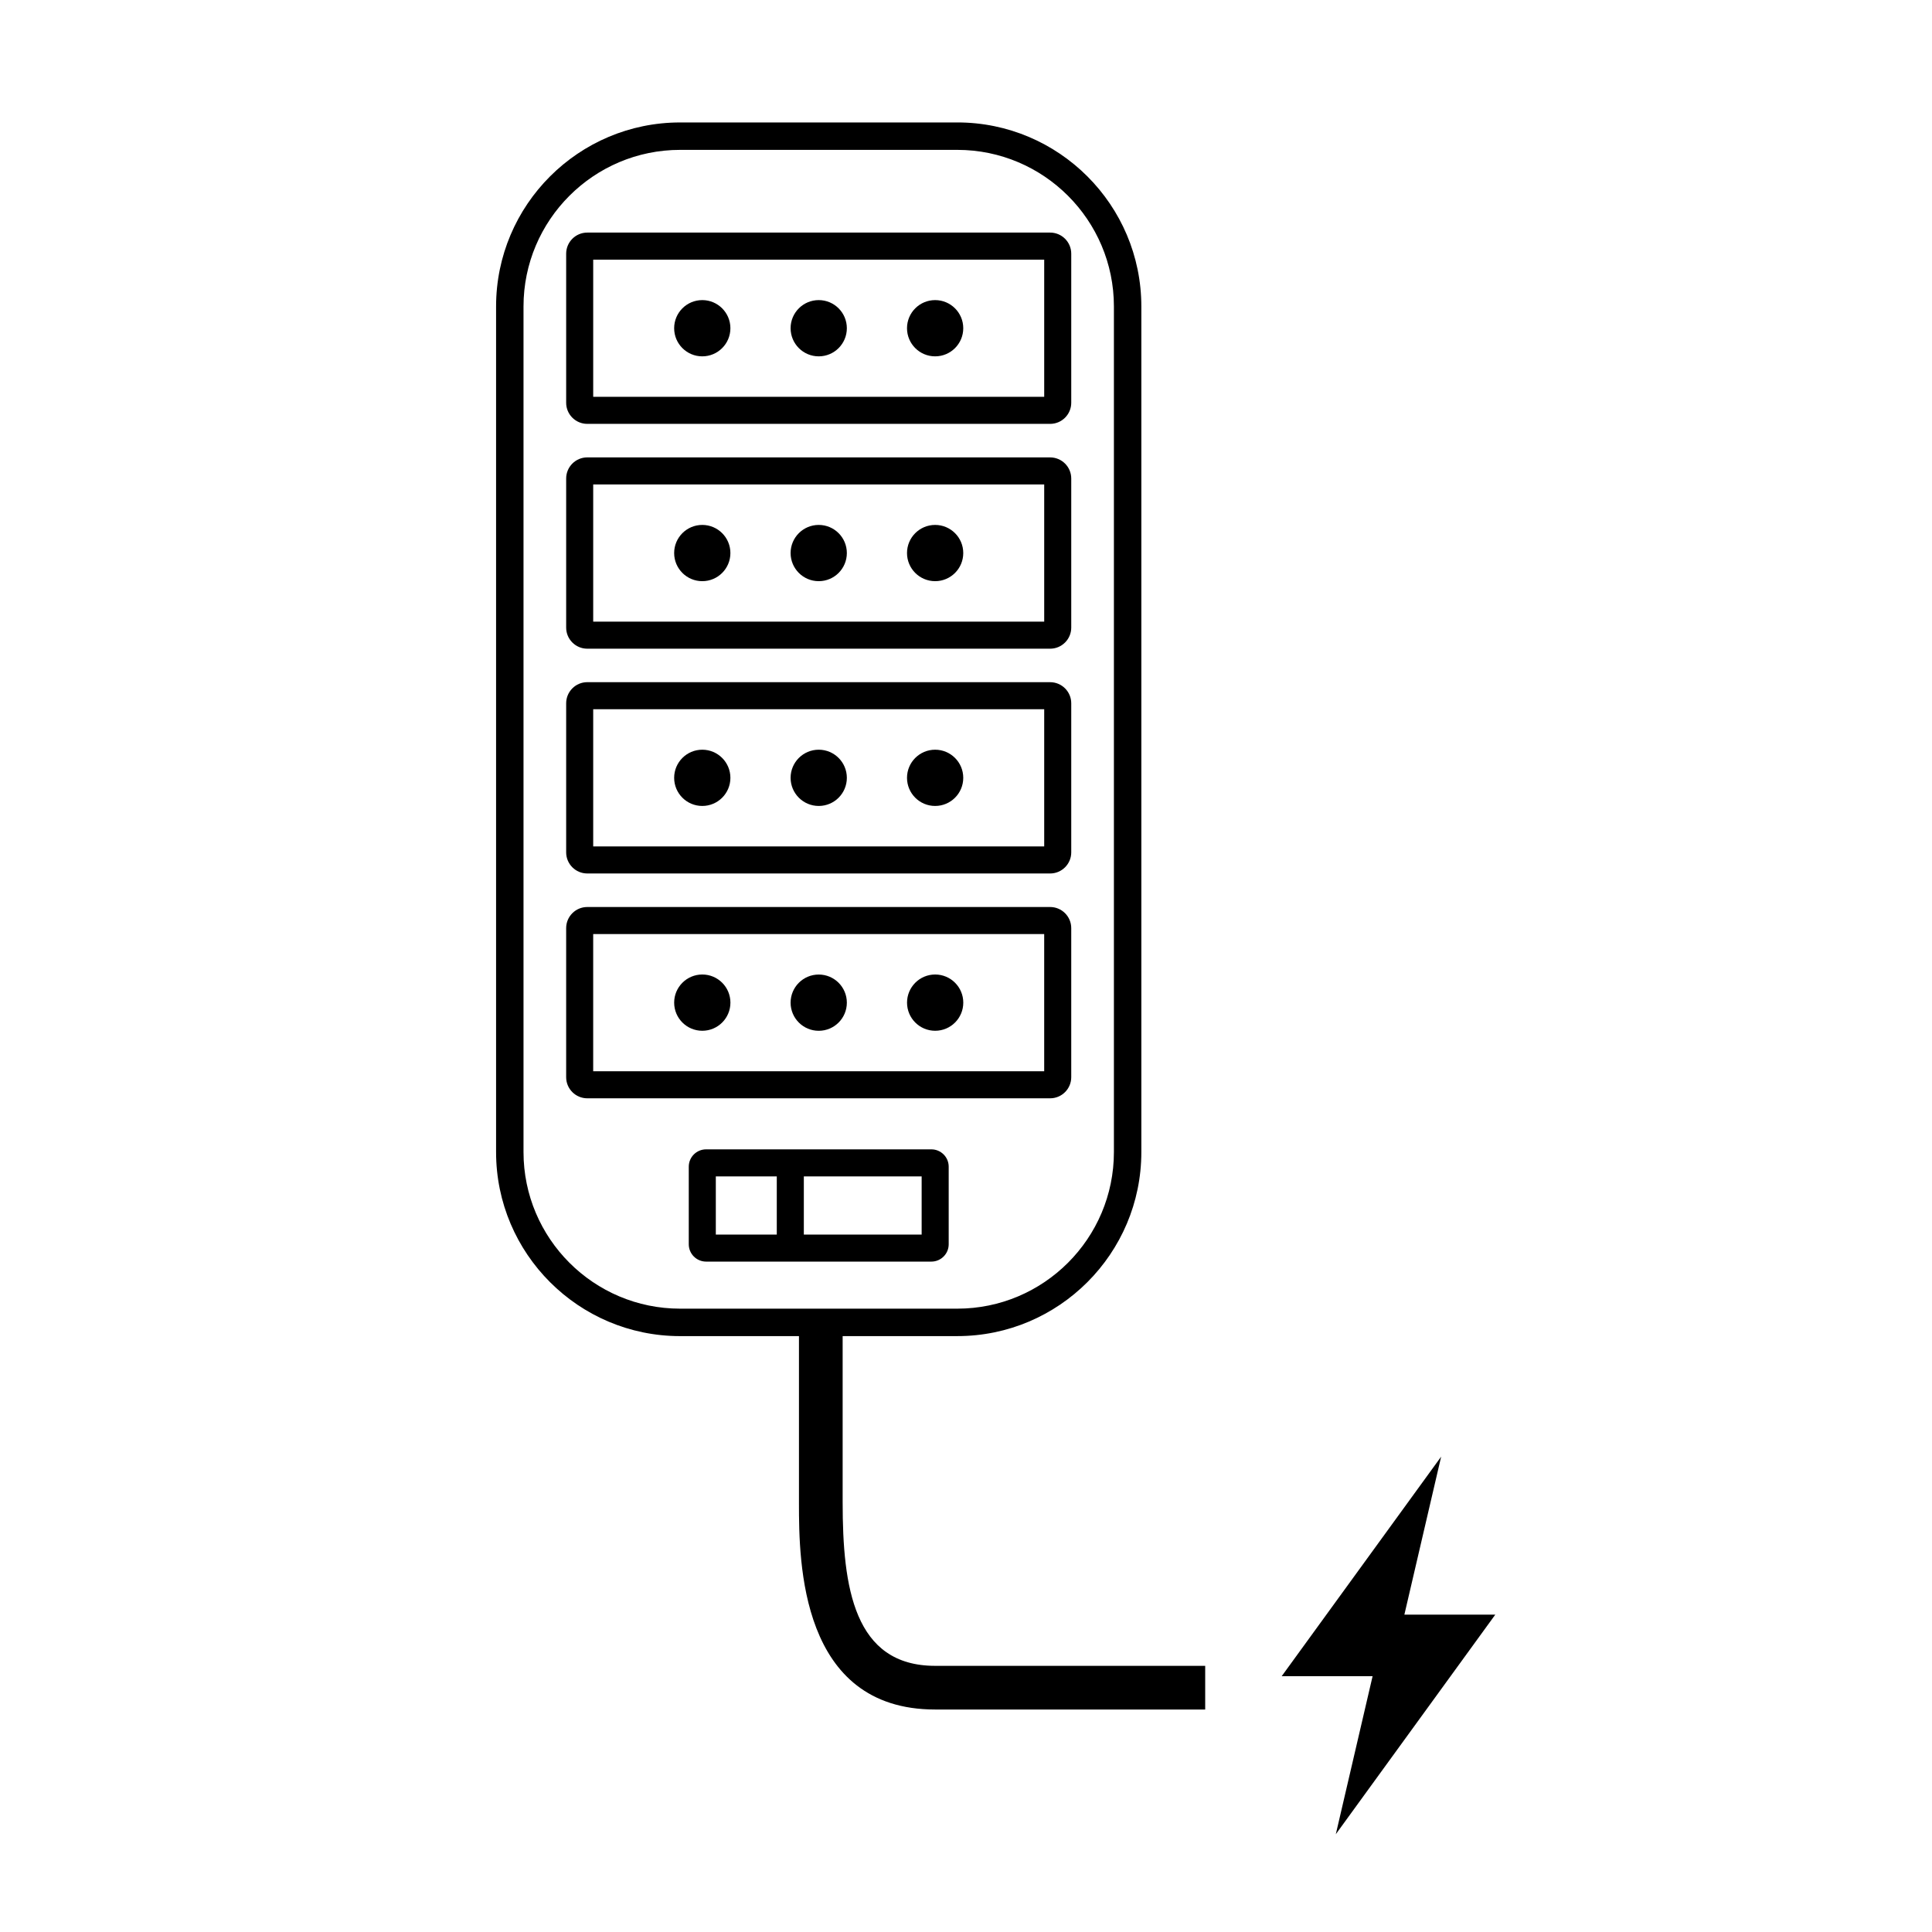 <?xml version="1.0" encoding="UTF-8"?>
<!-- Uploaded to: SVG Repo, www.svgrepo.com, Generator: SVG Repo Mixer Tools -->
<svg fill="#000000" width="800px" height="800px" version="1.1" viewBox="144 144 512 512" xmlns="http://www.w3.org/2000/svg">
 <g>
  <path d="m540.27 571.89h-24.094l9.746-41.867-42.266 58.195h24.094l-9.746 41.867z"/>
  <path d="m299.63 256.33h122.67c3.082 0 5.59-2.508 5.59-5.59v-39.512c0-3.082-2.508-5.59-5.59-5.59h-122.67c-3.082 0-5.59 2.508-5.59 5.59v39.512c-0.004 3.082 2.508 5.59 5.59 5.59zm1.574-43.523h119.52v36.355h-119.52z"/>
  <path d="m299.63 315.91h122.67c3.082 0 5.59-2.508 5.59-5.59v-39.512c0-3.082-2.508-5.59-5.59-5.59l-122.67-0.004c-3.082 0-5.59 2.508-5.59 5.59v39.512c-0.004 3.086 2.508 5.594 5.59 5.594zm1.574-43.527h119.52v36.355l-119.52 0.004z"/>
  <path d="m299.63 375.48h122.67c3.082 0 5.59-2.508 5.59-5.59v-39.512c0-3.082-2.508-5.59-5.59-5.59l-122.67-0.004c-3.082 0-5.59 2.508-5.59 5.59v39.512c-0.004 3.086 2.508 5.594 5.59 5.594zm1.574-43.527h119.52v36.359h-119.52z"/>
  <path d="m427.89 429.47v-39.512c0-3.082-2.508-5.59-5.59-5.59h-122.67c-3.082 0-5.59 2.508-5.59 5.59v39.512c0 3.086 2.508 5.59 5.59 5.59h122.67c3.082 0 5.59-2.504 5.59-5.59zm-7.168-1.574h-119.52v-36.359h119.52z"/>
  <path d="m390.82 448.59h-59.695c-2.535 0-4.594 2.055-4.594 4.59v20.566c0 2.535 2.062 4.59 4.594 4.59h59.695c2.531 0 4.594-2.055 4.594-4.59v-20.566c0-2.535-2.062-4.59-4.594-4.59zm-57.121 7.164h16.156v15.418h-16.156zm54.547 15.418h-31.223v-15.418h31.223z"/>
  <path d="m360.97 223.53c-4.117 0-7.453 3.336-7.453 7.453 0 4.117 3.336 7.453 7.453 7.453s7.453-3.336 7.453-7.453c0-4.113-3.336-7.453-7.453-7.453z"/>
  <path d="m391.82 223.53c-4.117 0-7.453 3.336-7.453 7.453 0 4.117 3.336 7.453 7.453 7.453 4.117 0 7.453-3.336 7.453-7.453 0-4.113-3.336-7.453-7.453-7.453z"/>
  <path d="m330.11 223.53c-4.117 0-7.453 3.336-7.453 7.453 0 4.117 3.336 7.453 7.453 7.453 4.117 0 7.453-3.336 7.453-7.453 0-4.113-3.336-7.453-7.453-7.453z"/>
  <path d="m360.97 283.11c-4.117 0-7.453 3.336-7.453 7.453 0 4.117 3.336 7.453 7.453 7.453s7.453-3.336 7.453-7.453c0-4.117-3.336-7.453-7.453-7.453z"/>
  <path d="m391.82 283.11c-4.117 0-7.453 3.336-7.453 7.453 0 4.117 3.336 7.453 7.453 7.453 4.117 0 7.453-3.336 7.453-7.453 0-4.117-3.336-7.453-7.453-7.453z"/>
  <path d="m330.11 283.11c-4.117 0-7.453 3.336-7.453 7.453 0 4.117 3.336 7.453 7.453 7.453 4.117 0 7.453-3.336 7.453-7.453 0-4.117-3.336-7.453-7.453-7.453z"/>
  <path d="m360.97 342.68c-4.117 0-7.453 3.336-7.453 7.453 0 4.117 3.336 7.453 7.453 7.453s7.453-3.336 7.453-7.453c0-4.117-3.336-7.453-7.453-7.453z"/>
  <path d="m391.82 342.68c-4.117 0-7.453 3.336-7.453 7.453 0 4.117 3.336 7.453 7.453 7.453 4.117 0 7.453-3.336 7.453-7.453 0-4.117-3.336-7.453-7.453-7.453z"/>
  <path d="m330.11 342.68c-4.117 0-7.453 3.336-7.453 7.453 0 4.117 3.336 7.453 7.453 7.453 4.117 0 7.453-3.336 7.453-7.453 0-4.117-3.336-7.453-7.453-7.453z"/>
  <path d="m360.97 417.17c4.117 0 7.453-3.336 7.453-7.453 0-4.117-3.336-7.453-7.453-7.453s-7.453 3.336-7.453 7.453c-0.004 4.117 3.336 7.453 7.453 7.453z"/>
  <path d="m399.28 409.71c0 4.117-3.336 7.453-7.453 7.453-4.117 0-7.453-3.336-7.453-7.453 0-4.117 3.336-7.457 7.453-7.457 4.117 0 7.453 3.34 7.453 7.457"/>
  <path d="m337.57 409.71c0 4.117-3.336 7.453-7.453 7.453-4.117 0-7.457-3.336-7.457-7.453 0-4.117 3.34-7.457 7.457-7.457 4.117 0 7.453 3.34 7.453 7.457"/>
  <path d="m367.31 542.14v-44.059h30.395c26.887 0 48.762-21.875 48.762-48.762v-224.11c0-26.887-21.875-48.762-48.762-48.762l-73.477 0.004c-26.887 0-48.762 21.871-48.762 48.762v224.11c0 26.887 21.875 48.762 48.762 48.762h31.504v44.438c0.004 15.297 0.301 54.516 36.09 54.516h71.566v-11.574h-71.566c-21.543 0-24.512-20.824-24.512-43.32zm-84.574-92.824v-224.11c0-22.875 18.613-41.488 41.492-41.488h73.477c22.879 0 41.492 18.613 41.492 41.488v224.11c0 22.879-18.613 41.492-41.492 41.492h-73.477c-22.879 0-41.492-18.613-41.492-41.492z"/>
 </g>
</svg>